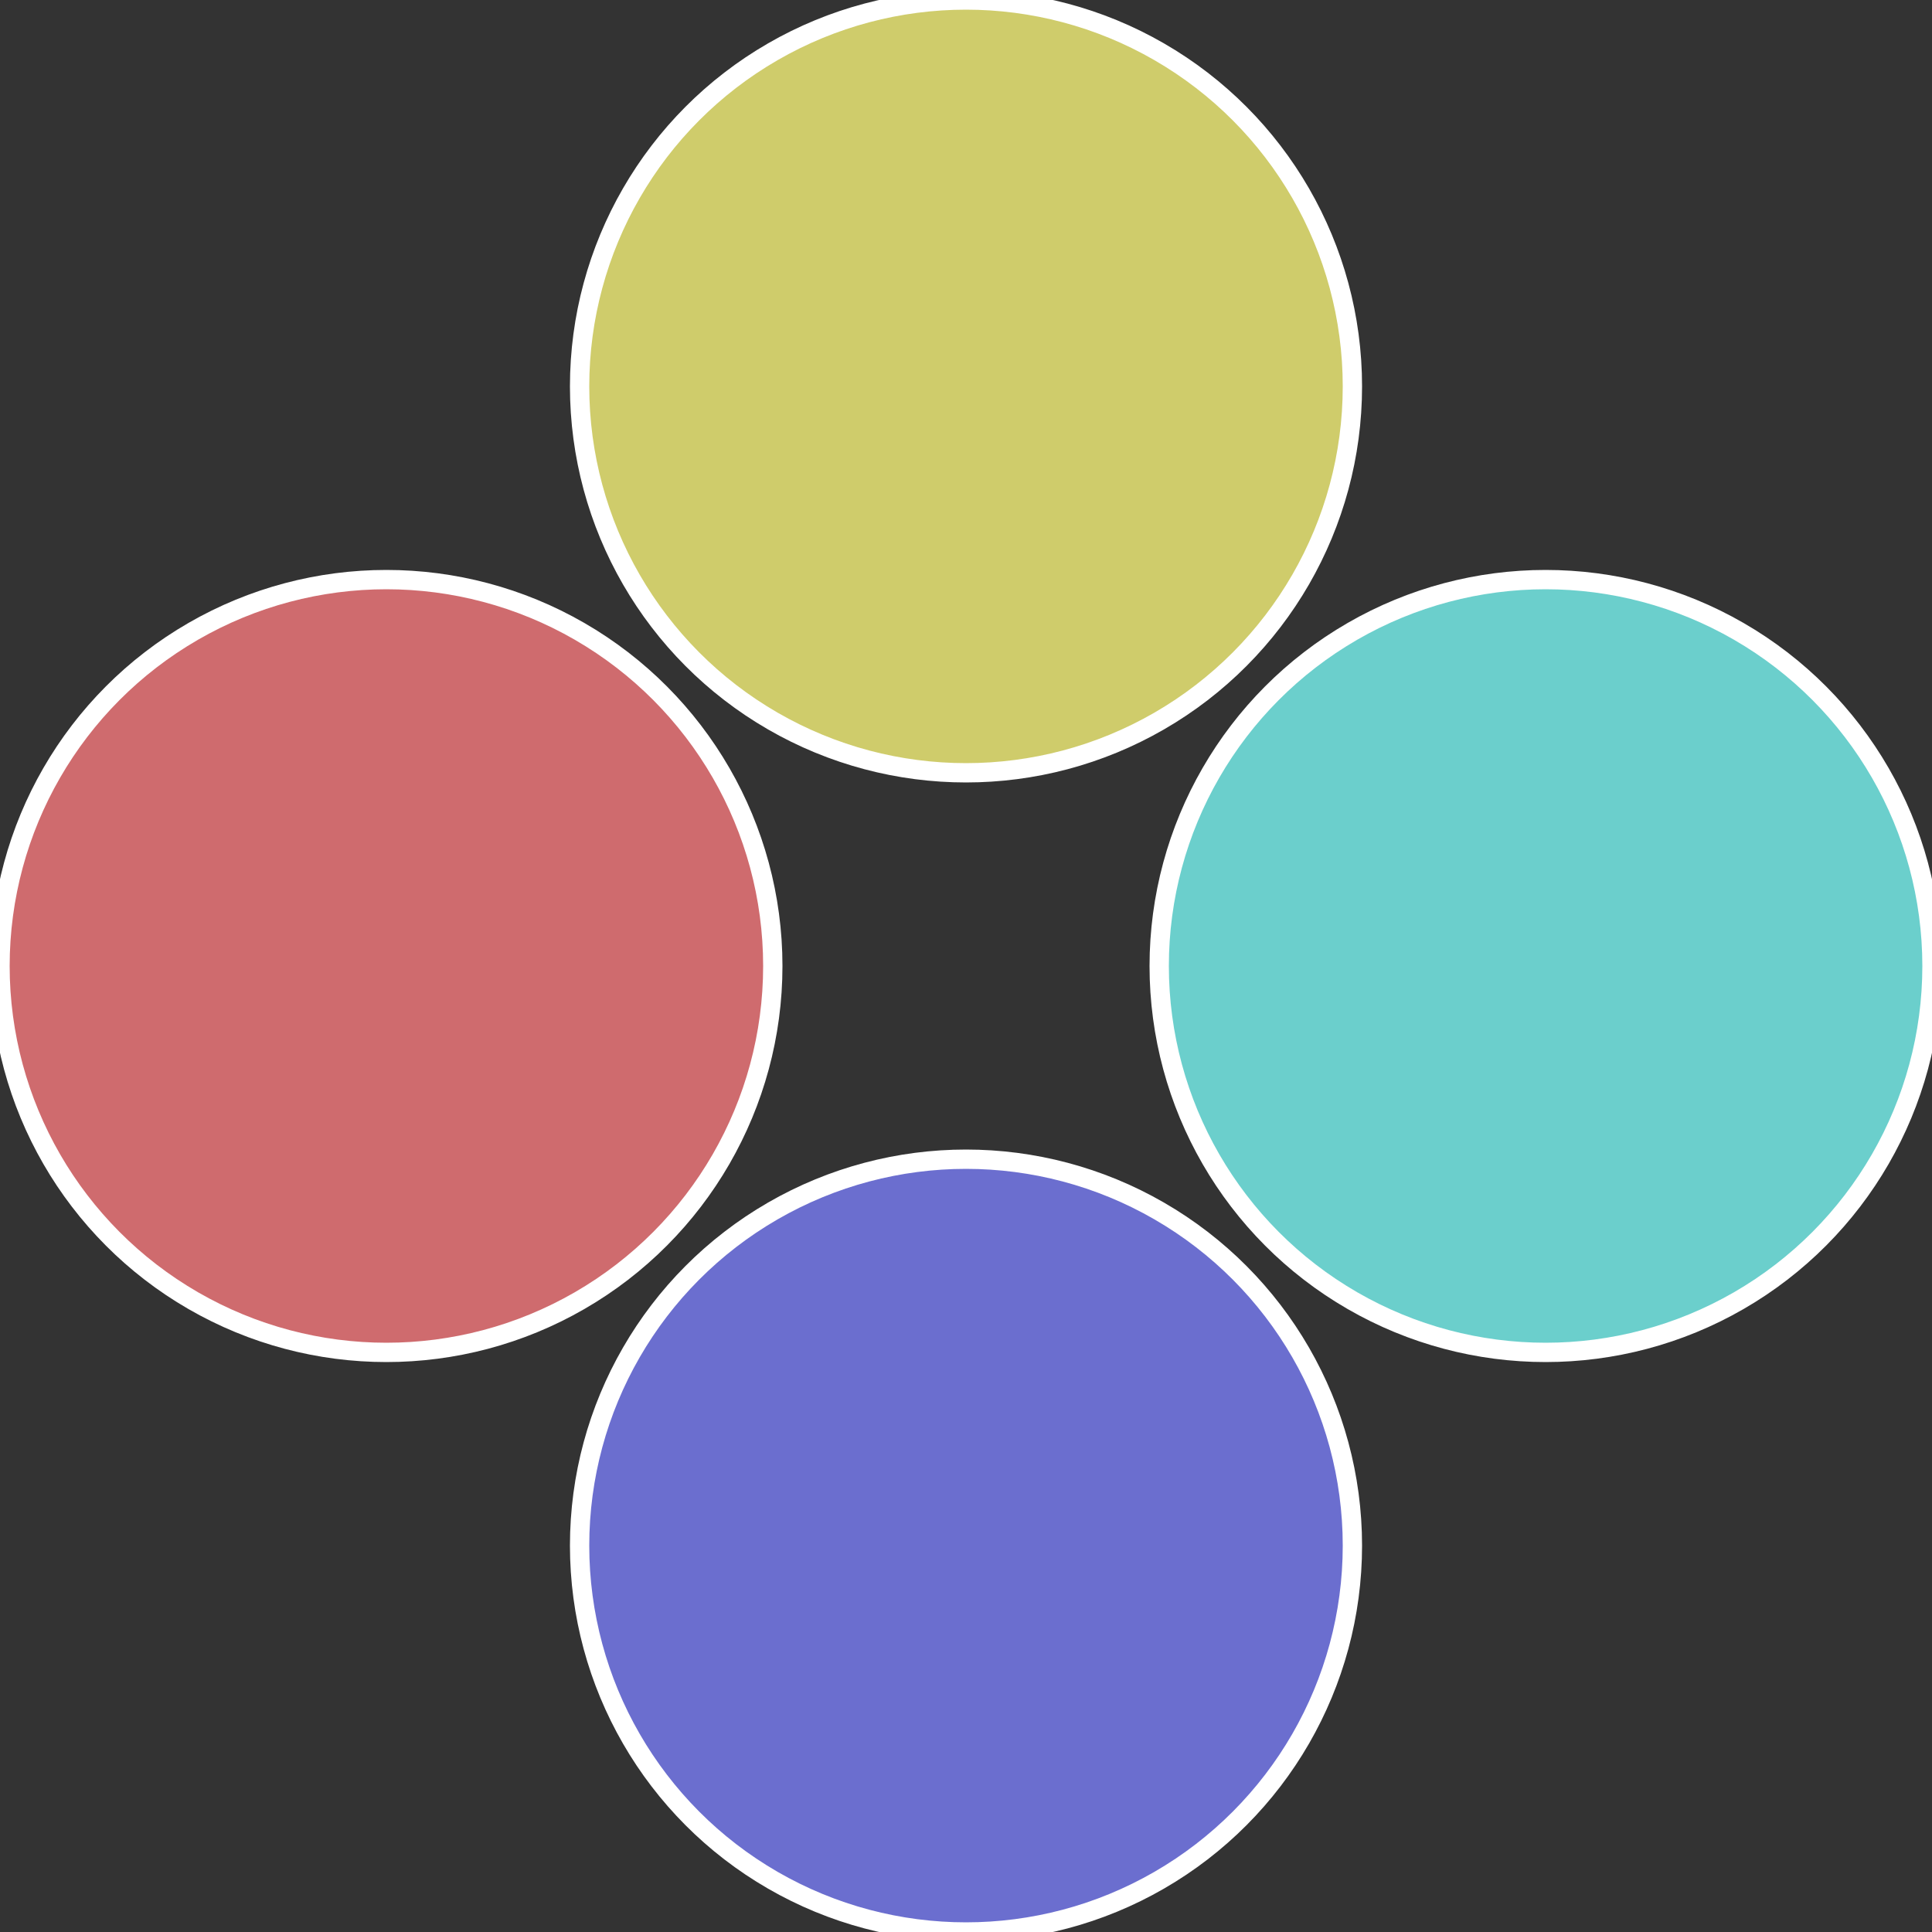 <?xml version="1.0" standalone="no"?>
<svg width="500" height="500" viewBox="-1 -1 2 2" xmlns="http://www.w3.org/2000/svg">
 
                <rect x="-1" y="-1" width="2" height="2" fill="#333333" stroke="none"/>
 
                <circle cx="0.6" cy="0" r="0.4" fill="#6bcfcc" stroke="#fff" stroke-width="1%" />
             
                <circle cx="3.6739403974421E-17" cy="0.6" r="0.4" fill="#6b6ecf" stroke="#fff" stroke-width="1%" />
             
                <circle cx="-0.6" cy="7.3478807948841E-17" r="0.4" fill="#cf6b6e" stroke="#fff" stroke-width="1%" />
             
                <circle cx="-1.1021821192326E-16" cy="-0.6" r="0.4" fill="#cfcc6b" stroke="#fff" stroke-width="1%" />
            </svg>
